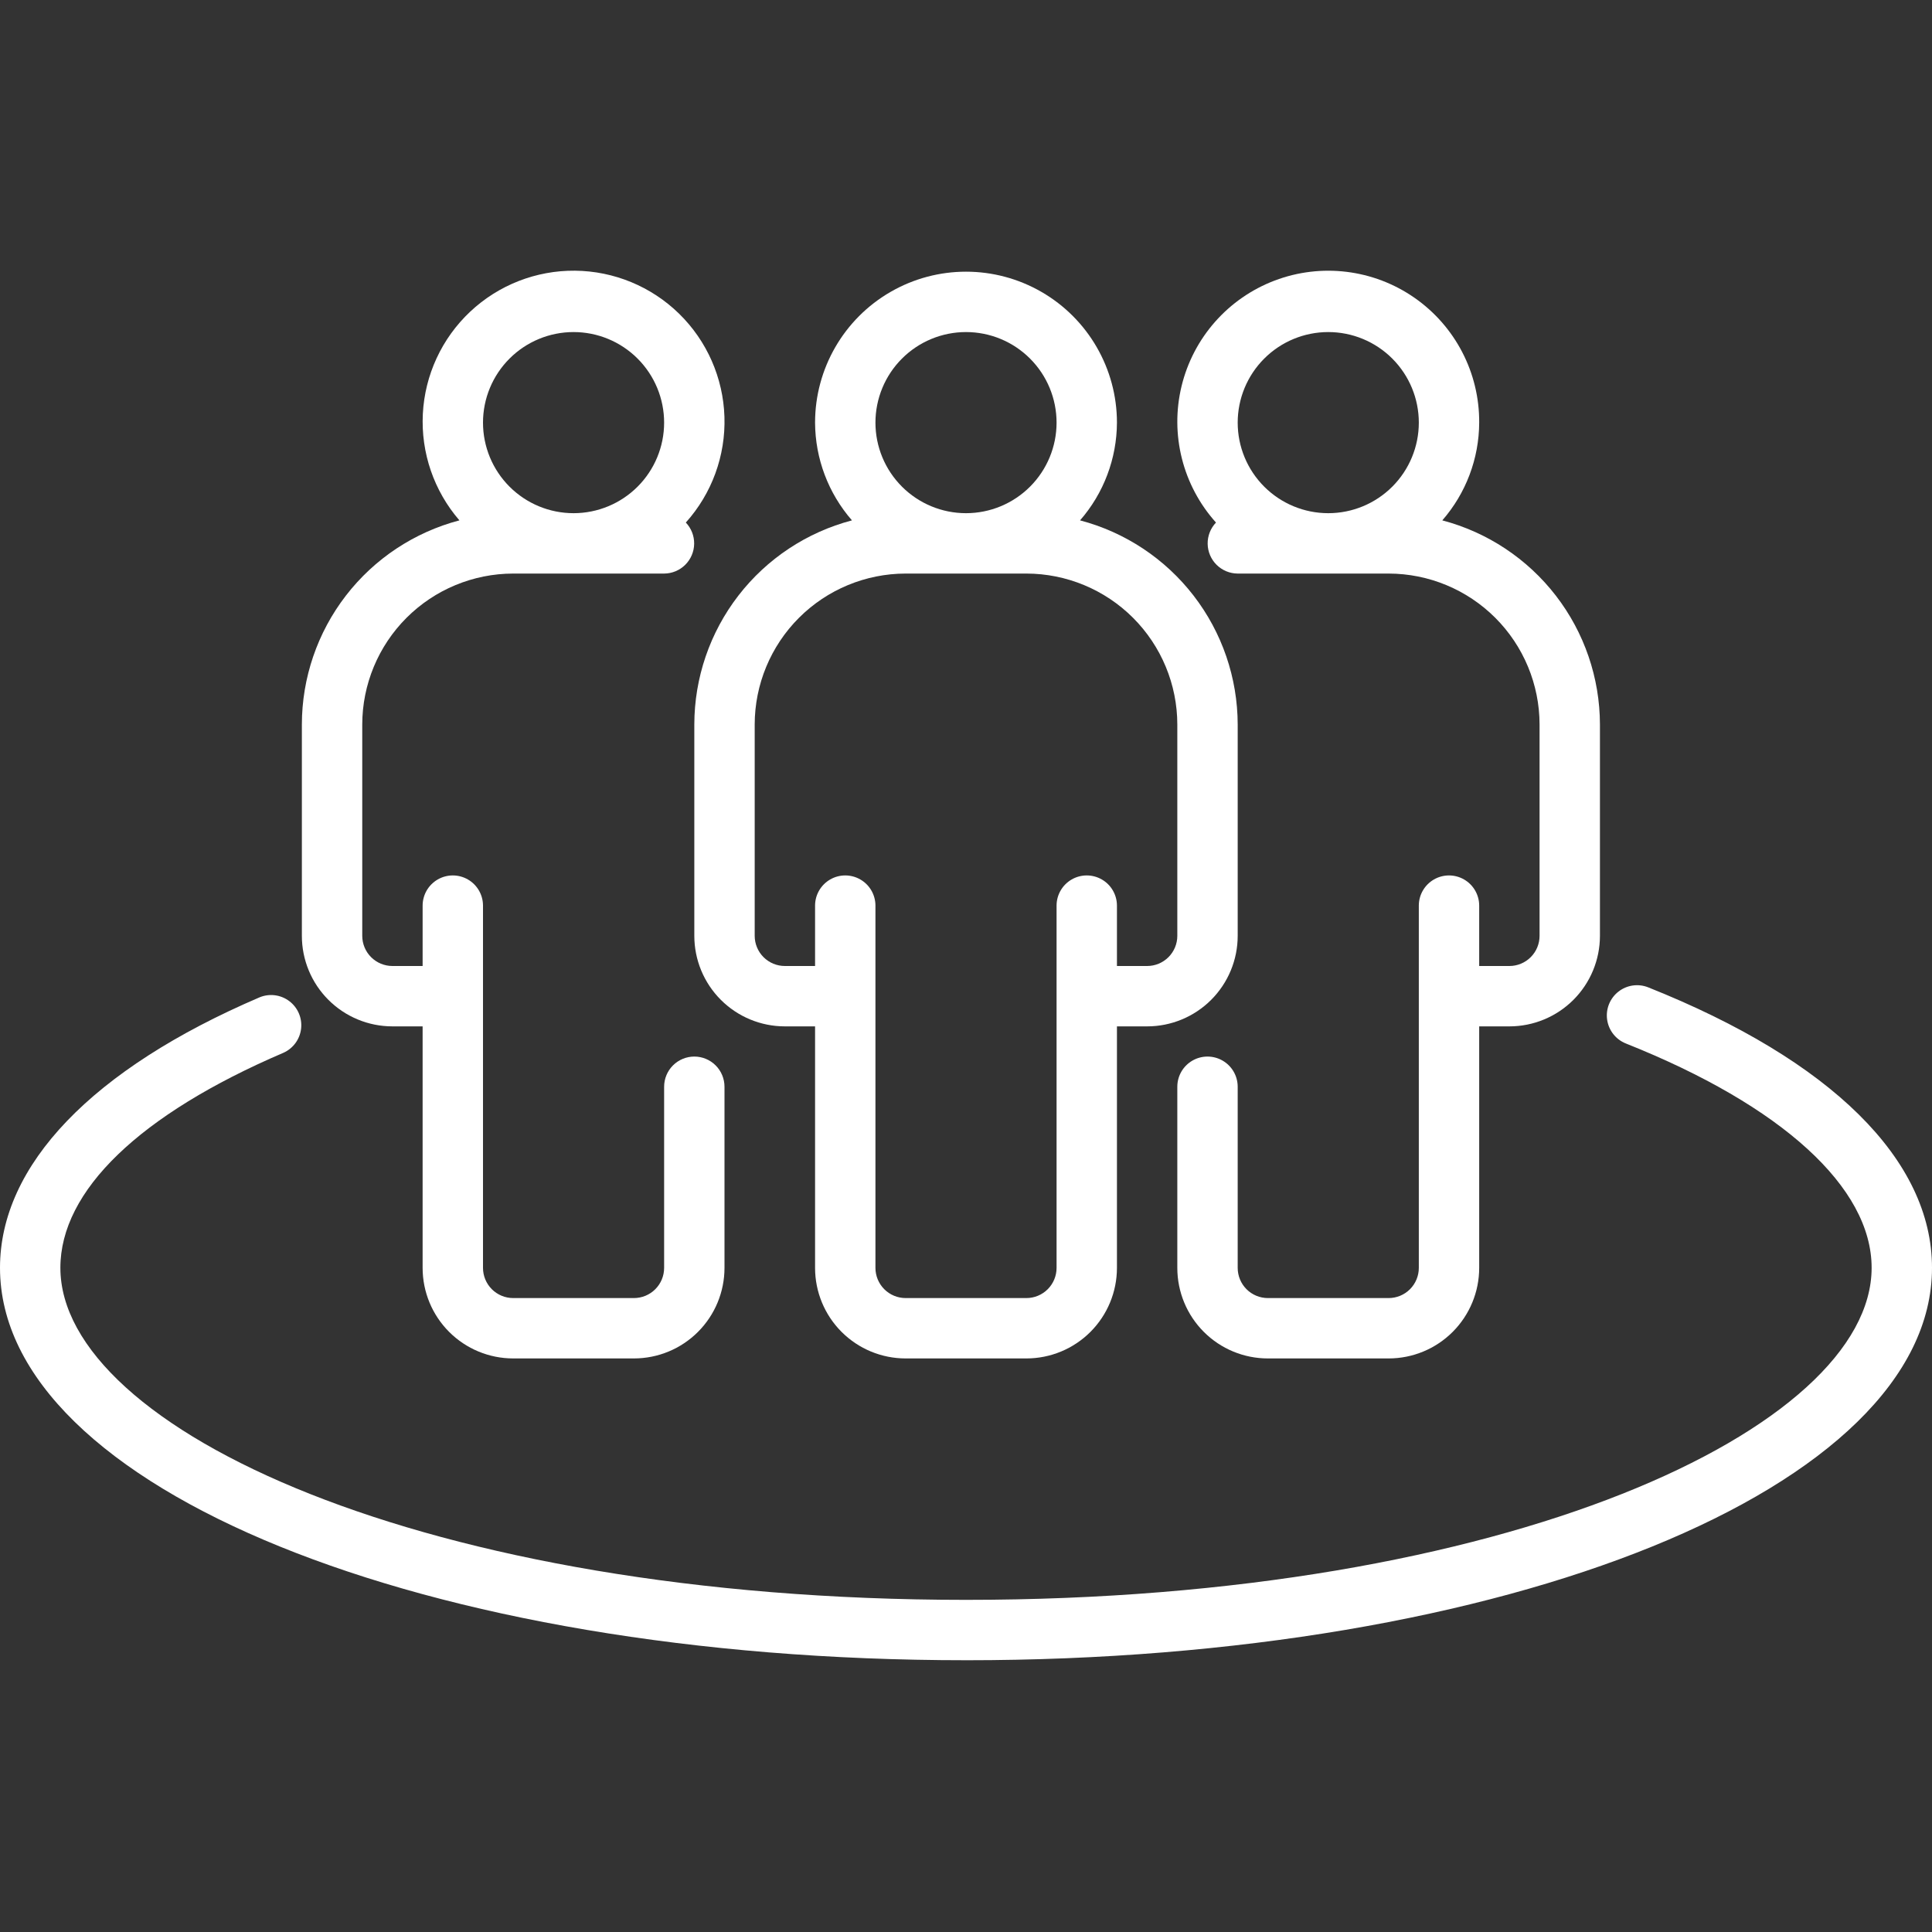<?xml version="1.0" encoding="UTF-8"?>
<svg width="1200pt" height="1200pt" version="1.1" viewBox="0 0 1200 1200" xmlns="http://www.w3.org/2000/svg">
 <rect x="0" y="0" width="1200" height="1200" fill="#333333" stroke="none"/>
 <g fill="#FFFFFF">
  <path d="m670.84 323.21c14.691-16.824 22.824-38.379 22.914-60.711 0-33.492-17.867-64.441-46.875-81.191-29.008-16.746-64.742-16.746-93.75 0-29.008 16.75-46.875 47.699-46.875 81.191 0.09 22.332 8.223 43.887 22.914 60.711-28.027 7.363-52.832 23.789-70.543 46.727-17.711 22.934-27.336 51.086-27.371 80.062v131.25c0 14.918 5.926 29.227 16.477 39.773 10.547 10.551 24.855 16.477 39.773 16.477h18.75v150c0 14.918 5.926 29.227 16.477 39.773 10.547 10.551 24.855 16.477 39.773 16.477h75c14.918 0 29.227-5.926 39.773-16.477 10.551-10.547 16.477-24.855 16.477-39.773v-150h18.75c14.918 0 29.227-5.926 39.773-16.477 10.551-10.547 16.477-24.855 16.477-39.773v-131.25c-0.055-28.973-9.684-57.113-27.395-80.047-17.707-22.93-42.5-39.363-70.52-46.742zm-70.836-116.96c14.918 0 29.227 5.926 39.773 16.477 10.551 10.547 16.477 24.855 16.477 39.773s-5.926 29.227-16.477 39.773c-10.547 10.551-24.855 16.477-39.773 16.477s-29.227-5.926-39.773-16.477c-10.551-10.547-16.477-24.855-16.477-39.773s5.926-29.227 16.477-39.773c10.547-10.551 24.855-16.477 39.773-16.477zm131.25 375c0 4.973-1.977 9.742-5.492 13.258-3.516 3.516-8.285 5.492-13.258 5.492h-18.75v-37.5c0-6.699-3.574-12.887-9.375-16.238-5.801-3.348-12.949-3.348-18.75 0-5.801 3.352-9.375 9.539-9.375 16.238v225c0 4.973-1.977 9.742-5.492 13.258-3.516 3.516-8.285 5.492-13.258 5.492h-75c-4.973 0-9.742-1.977-13.258-5.492-3.516-3.516-5.492-8.285-5.492-13.258v-225c0-6.699-3.574-12.887-9.375-16.238-5.801-3.348-12.949-3.348-18.75 0-5.801 3.352-9.375 9.539-9.375 16.238v37.5h-18.75c-4.973 0-9.742-1.977-13.258-5.492-3.516-3.516-5.492-8.285-5.492-13.258v-131.25c0.031-24.855 9.918-48.684 27.492-66.258 17.574-17.574 41.402-27.461 66.258-27.492h75c24.855 0.031 48.684 9.918 66.258 27.492 17.574 17.574 27.461 41.402 27.492 66.258z"/>
  <path d="m895.84 323.21c14.691-16.824 22.824-38.379 22.914-60.711 0.195-30.922-14.863-59.949-40.258-77.59-25.395-17.645-57.855-21.629-86.762-10.656-28.91 10.977-50.547 35.5-57.836 65.547-7.289 30.051 0.707 61.762 21.375 84.762-3.391 3.555-5.246 8.297-5.176 13.207 0.07 4.91 2.062 9.598 5.551 13.051 3.488 3.457 8.195 5.406 13.105 5.43h93.75c24.855 0.031 48.684 9.918 66.258 27.492 17.574 17.574 27.461 41.402 27.492 66.258v131.25c0 4.973-1.977 9.742-5.492 13.258-3.516 3.516-8.285 5.492-13.258 5.492h-18.75v-37.5c0-6.699-3.574-12.887-9.375-16.238-5.801-3.348-12.949-3.348-18.75 0-5.801 3.352-9.375 9.539-9.375 16.238v225c0 4.973-1.977 9.742-5.492 13.258-3.516 3.516-8.285 5.492-13.258 5.492h-75c-4.973 0-9.742-1.977-13.258-5.492-3.516-3.516-5.492-8.285-5.492-13.258v-112.5c0-6.699-3.574-12.887-9.375-16.238-5.801-3.348-12.949-3.348-18.75 0-5.801 3.352-9.375 9.539-9.375 16.238v112.5c0 14.918 5.926 29.227 16.477 39.773 10.547 10.551 24.855 16.477 39.773 16.477h75c14.918 0 29.227-5.926 39.773-16.477 10.551-10.547 16.477-24.855 16.477-39.773v-150h18.75c14.918 0 29.227-5.926 39.773-16.477 10.551-10.547 16.477-24.855 16.477-39.773v-131.25c-0.055-28.973-9.684-57.113-27.395-80.047-17.707-22.93-42.5-39.363-70.52-46.742zm-70.836-116.96c14.918 0 29.227 5.926 39.773 16.477 10.551 10.547 16.477 24.855 16.477 39.773s-5.926 29.227-16.477 39.773c-10.547 10.551-24.855 16.477-39.773 16.477s-29.227-5.926-39.773-16.477c-10.551-10.547-16.477-24.855-16.477-39.773s5.926-29.227 16.477-39.773c10.547-10.551 24.855-16.477 39.773-16.477z"/>
  <path d="m431.25 656.25c-4.973 0-9.742 1.977-13.258 5.492-3.516 3.516-5.492 8.285-5.492 13.258v112.5c0 4.973-1.977 9.742-5.492 13.258-3.516 3.516-8.285 5.492-13.258 5.492h-75c-4.973 0-9.742-1.977-13.258-5.492-3.516-3.516-5.492-8.285-5.492-13.258v-225c0-6.699-3.574-12.887-9.375-16.238-5.801-3.348-12.949-3.348-18.75 0-5.801 3.352-9.375 9.539-9.375 16.238v37.5h-18.75c-4.973 0-9.742-1.977-13.258-5.492-3.516-3.516-5.492-8.285-5.492-13.258v-131.25c0.031-24.855 9.918-48.684 27.492-66.258 17.574-17.574 41.402-27.461 66.258-27.492h93.75c4.91-0.023 9.617-1.973 13.105-5.43 3.488-3.453 5.481-8.141 5.551-13.051 0.07-4.91-1.785-9.652-5.176-13.207 16.172-17.984 24.766-41.523 23.984-65.699-0.777-24.172-10.871-47.109-28.164-64.016s-40.453-26.477-64.637-26.711c-24.184-0.23-47.523 8.895-65.137 25.465-17.617 16.574-28.148 39.312-29.391 63.465-1.242 24.152 6.898 47.852 22.719 66.145-28.016 7.371-52.809 23.805-70.508 46.738-17.699 22.934-27.316 51.082-27.348 80.051v131.25c0 14.918 5.926 29.227 16.477 39.773 10.547 10.551 24.855 16.477 39.773 16.477h18.75v150c0 14.918 5.926 29.227 16.477 39.773 10.547 10.551 24.855 16.477 39.773 16.477h75c14.918 0 29.227-5.926 39.773-16.477 10.551-10.547 16.477-24.855 16.477-39.773v-112.5c0-4.973-1.977-9.742-5.492-13.258-3.516-3.516-8.285-5.492-13.258-5.492zm-75-450c14.918 0 29.227 5.926 39.773 16.477 10.551 10.547 16.477 24.855 16.477 39.773s-5.926 29.227-16.477 39.773c-10.547 10.551-24.855 16.477-39.773 16.477s-29.227-5.926-39.773-16.477c-10.551-10.547-16.477-24.855-16.477-39.773s5.926-29.227 16.477-39.773c10.547-10.551 24.855-16.477 39.773-16.477z"/>
  <path d="m600 1031.2c-336.45 0-600-107.06-600-243.75 0-63.75 57.242-123.45 161.25-168 6.137-2.527 13.148-1.625 18.441 2.375 5.297 4 8.082 10.5 7.328 17.09-0.754 6.594-4.934 12.297-10.996 14.996-89.344 38.27-138.52 85.688-138.52 133.54 0 99.602 226.03 206.25 562.5 206.25s562.5-106.65 562.5-206.25c0-49.914-55.648-100.69-152.66-139.33-6.227-2.484-10.652-8.102-11.613-14.738-0.961-6.633 1.691-13.277 6.957-17.426 5.266-4.152 12.344-5.176 18.57-2.691 113.64 45.301 176.25 107.16 176.25 174.19 0 136.69-263.55 243.75-600 243.75z"/>
 </g>
</svg>

